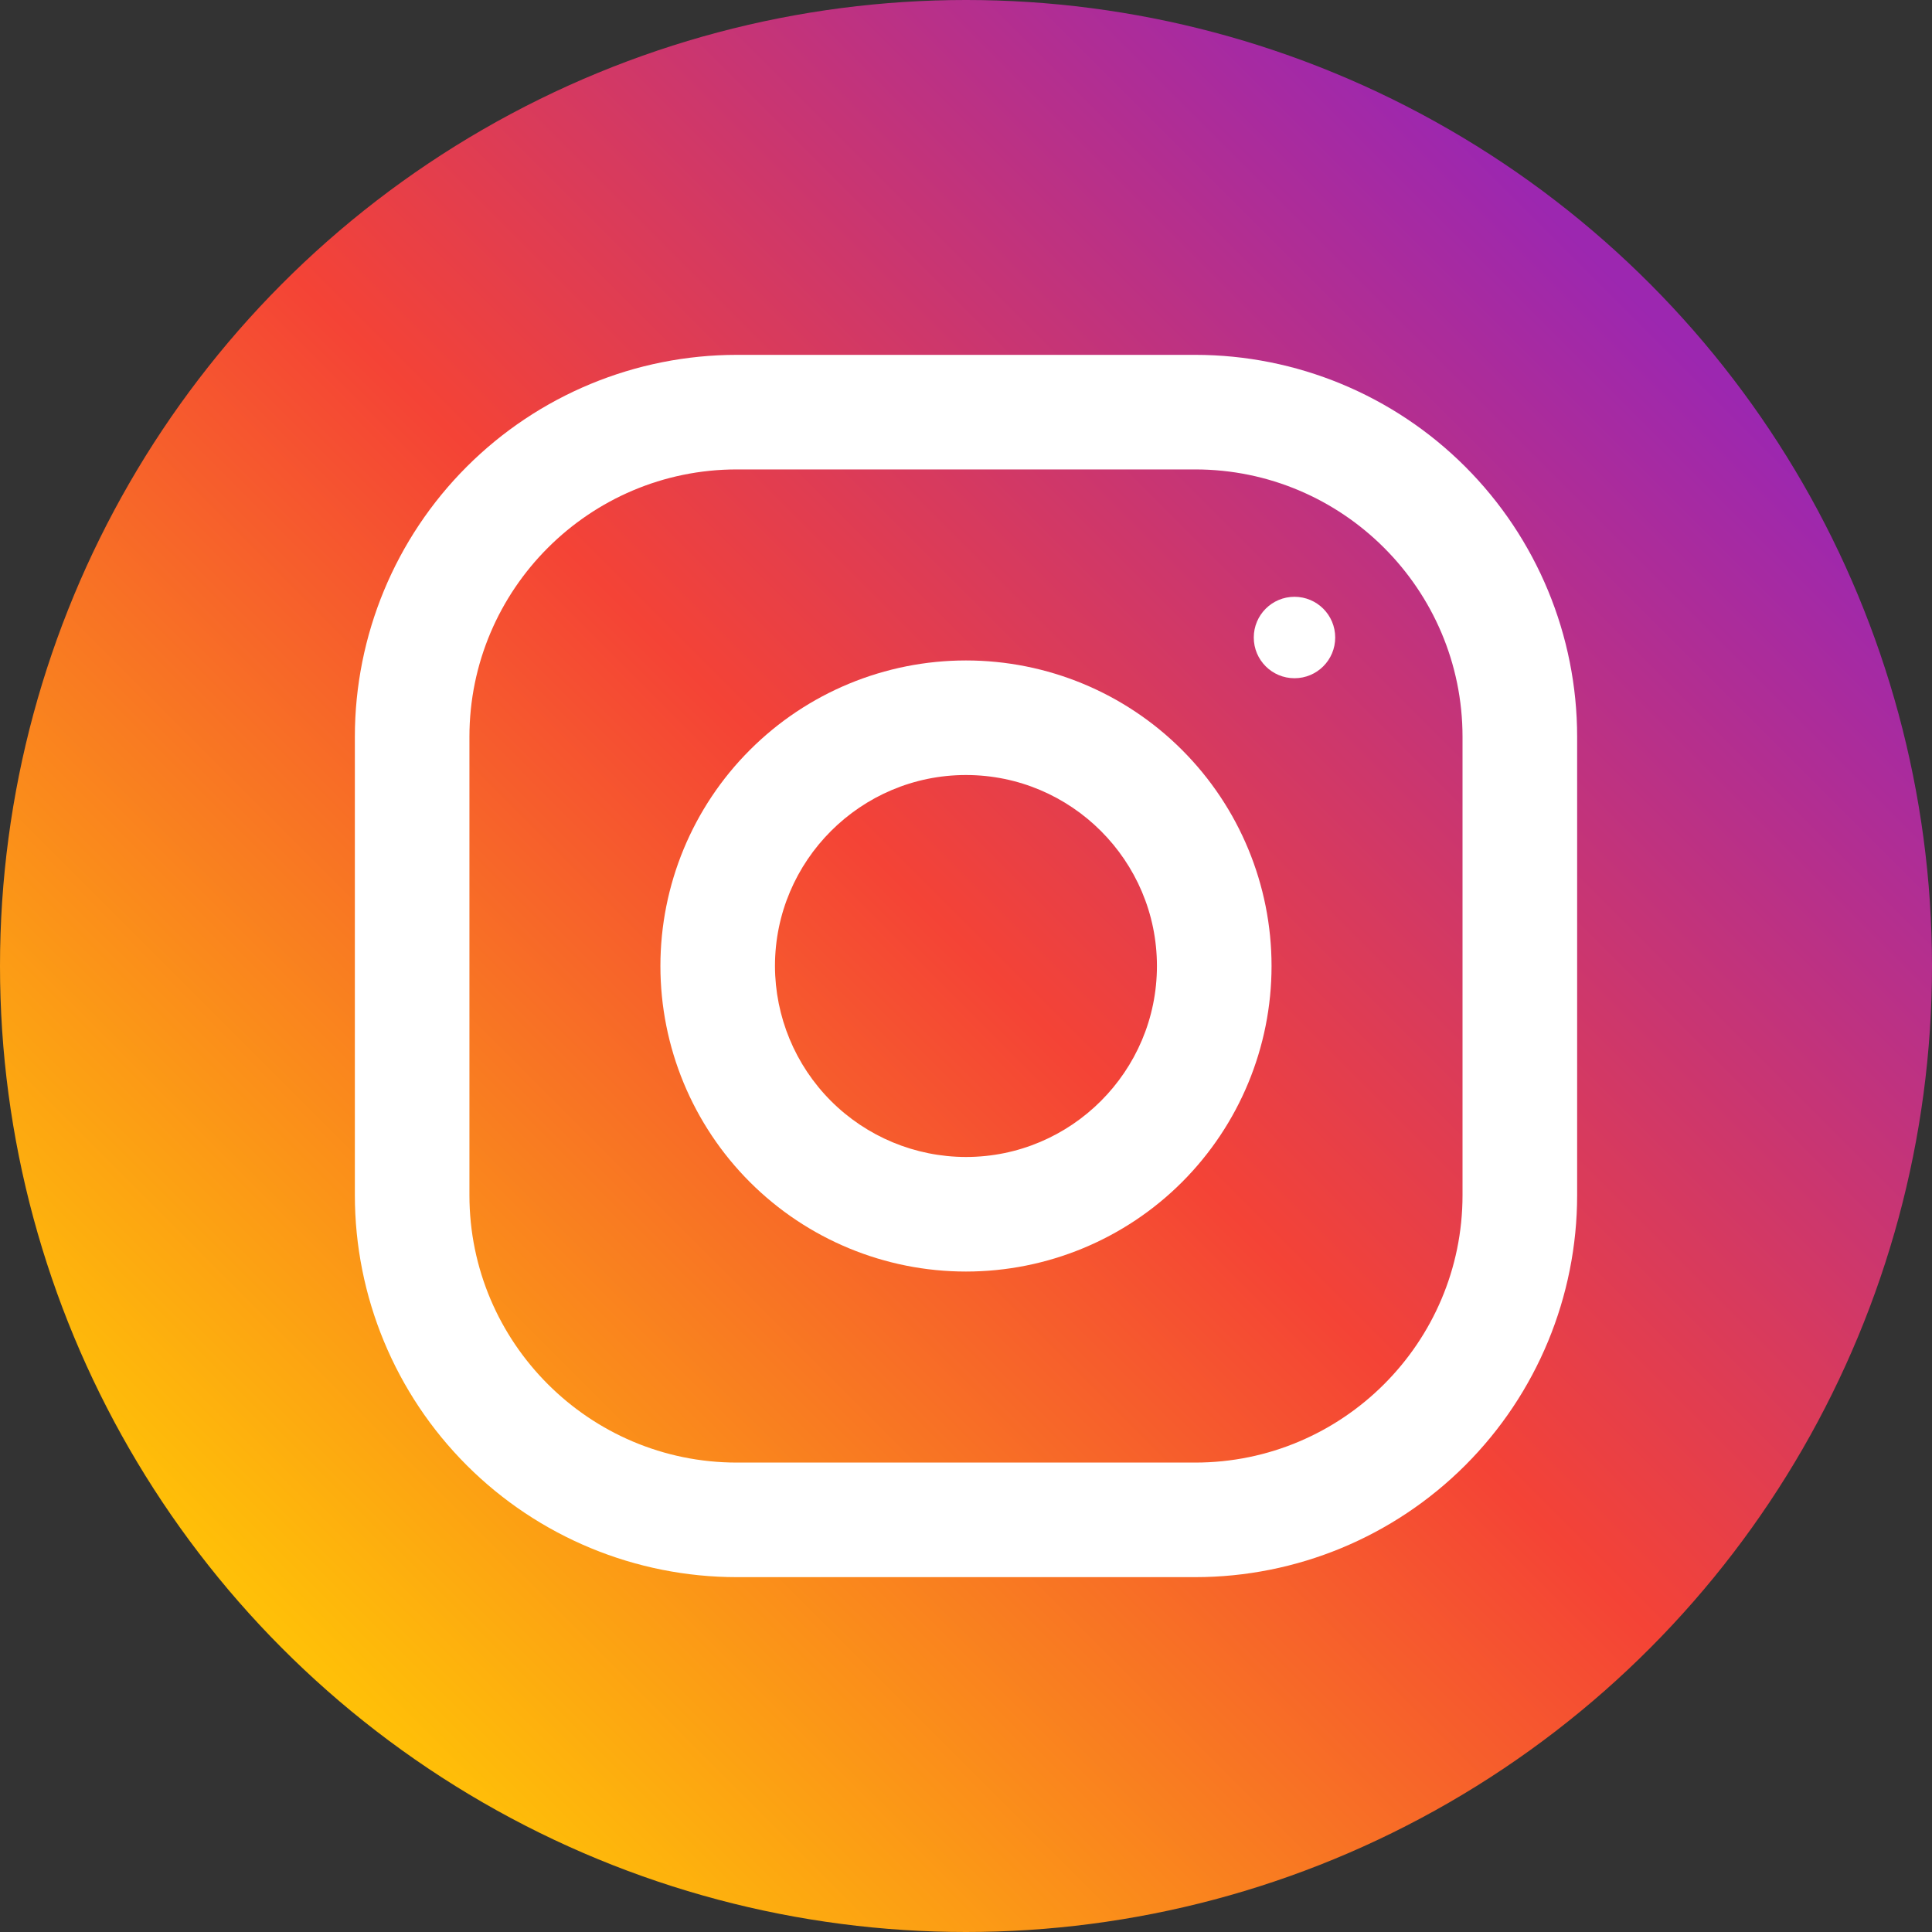 <?xml version="1.0" encoding="UTF-8"?> <svg xmlns="http://www.w3.org/2000/svg" width="40" height="40" viewBox="0 0 40 40" fill="none"><rect x="0" y="0" width="40" height="40" fill="#333333" stroke="none"/> <circle cx="20" cy="20" r="20" fill="url(#paint0_linear_153_47)"></circle> <g clip-path="url(#clip0_153_47)"> <path d="M24.745 7.347H15.255C13.158 7.347 11.146 8.18 9.663 9.663C8.18 11.146 7.347 13.158 7.347 15.255L7.347 24.745C7.347 26.842 8.18 28.854 9.663 30.337C11.146 31.82 13.158 32.653 15.255 32.653H24.745C26.842 32.653 28.854 31.82 30.337 30.337C31.82 28.854 32.653 26.842 32.653 24.745V15.255C32.653 13.158 31.82 11.146 30.337 9.663C28.854 8.18 26.842 7.347 24.745 7.347V7.347ZM30.28 24.745C30.28 27.797 27.797 30.281 24.745 30.281H15.255C12.202 30.281 9.719 27.797 9.719 24.745V15.255C9.719 12.203 12.202 9.719 15.255 9.719H24.745C27.797 9.719 30.28 12.203 30.28 15.255V24.745Z" fill="white"></path> <path d="M19.999 13.674C18.322 13.674 16.712 14.34 15.526 15.527C14.339 16.713 13.673 18.322 13.673 20C13.673 21.678 14.339 23.287 15.526 24.474C16.712 25.66 18.322 26.326 19.999 26.326C21.677 26.326 23.287 25.66 24.473 24.474C25.659 23.287 26.326 21.678 26.326 20C26.326 18.322 25.659 16.713 24.473 15.527C23.287 14.34 21.677 13.674 19.999 13.674ZM19.999 23.954C18.951 23.953 17.946 23.536 17.205 22.795C16.463 22.053 16.047 21.048 16.045 20C16.045 17.819 17.82 16.046 19.999 16.046C22.179 16.046 23.953 17.819 23.953 20C23.953 22.18 22.179 23.954 19.999 23.954Z" fill="white"></path> <path d="M26.801 14.042C27.267 14.042 27.644 13.665 27.644 13.199C27.644 12.733 27.267 12.356 26.801 12.356C26.335 12.356 25.958 12.733 25.958 13.199C25.958 13.665 26.335 14.042 26.801 14.042Z" fill="white"></path> </g> <defs> <linearGradient id="paint0_linear_153_47" x1="5.854" y1="34.146" x2="34.146" y2="5.854" gradientUnits="userSpaceOnUse"> <stop stop-color="#FFC107"></stop> <stop offset="0.507" stop-color="#F44336"></stop> <stop offset="0.99" stop-color="#9C27B0"></stop> </linearGradient> <clipPath id="clip0_153_47"> <rect width="25.306" height="25.306" fill="white" transform="translate(7.347 7.347)"></rect> </clipPath> </defs> </svg> 
